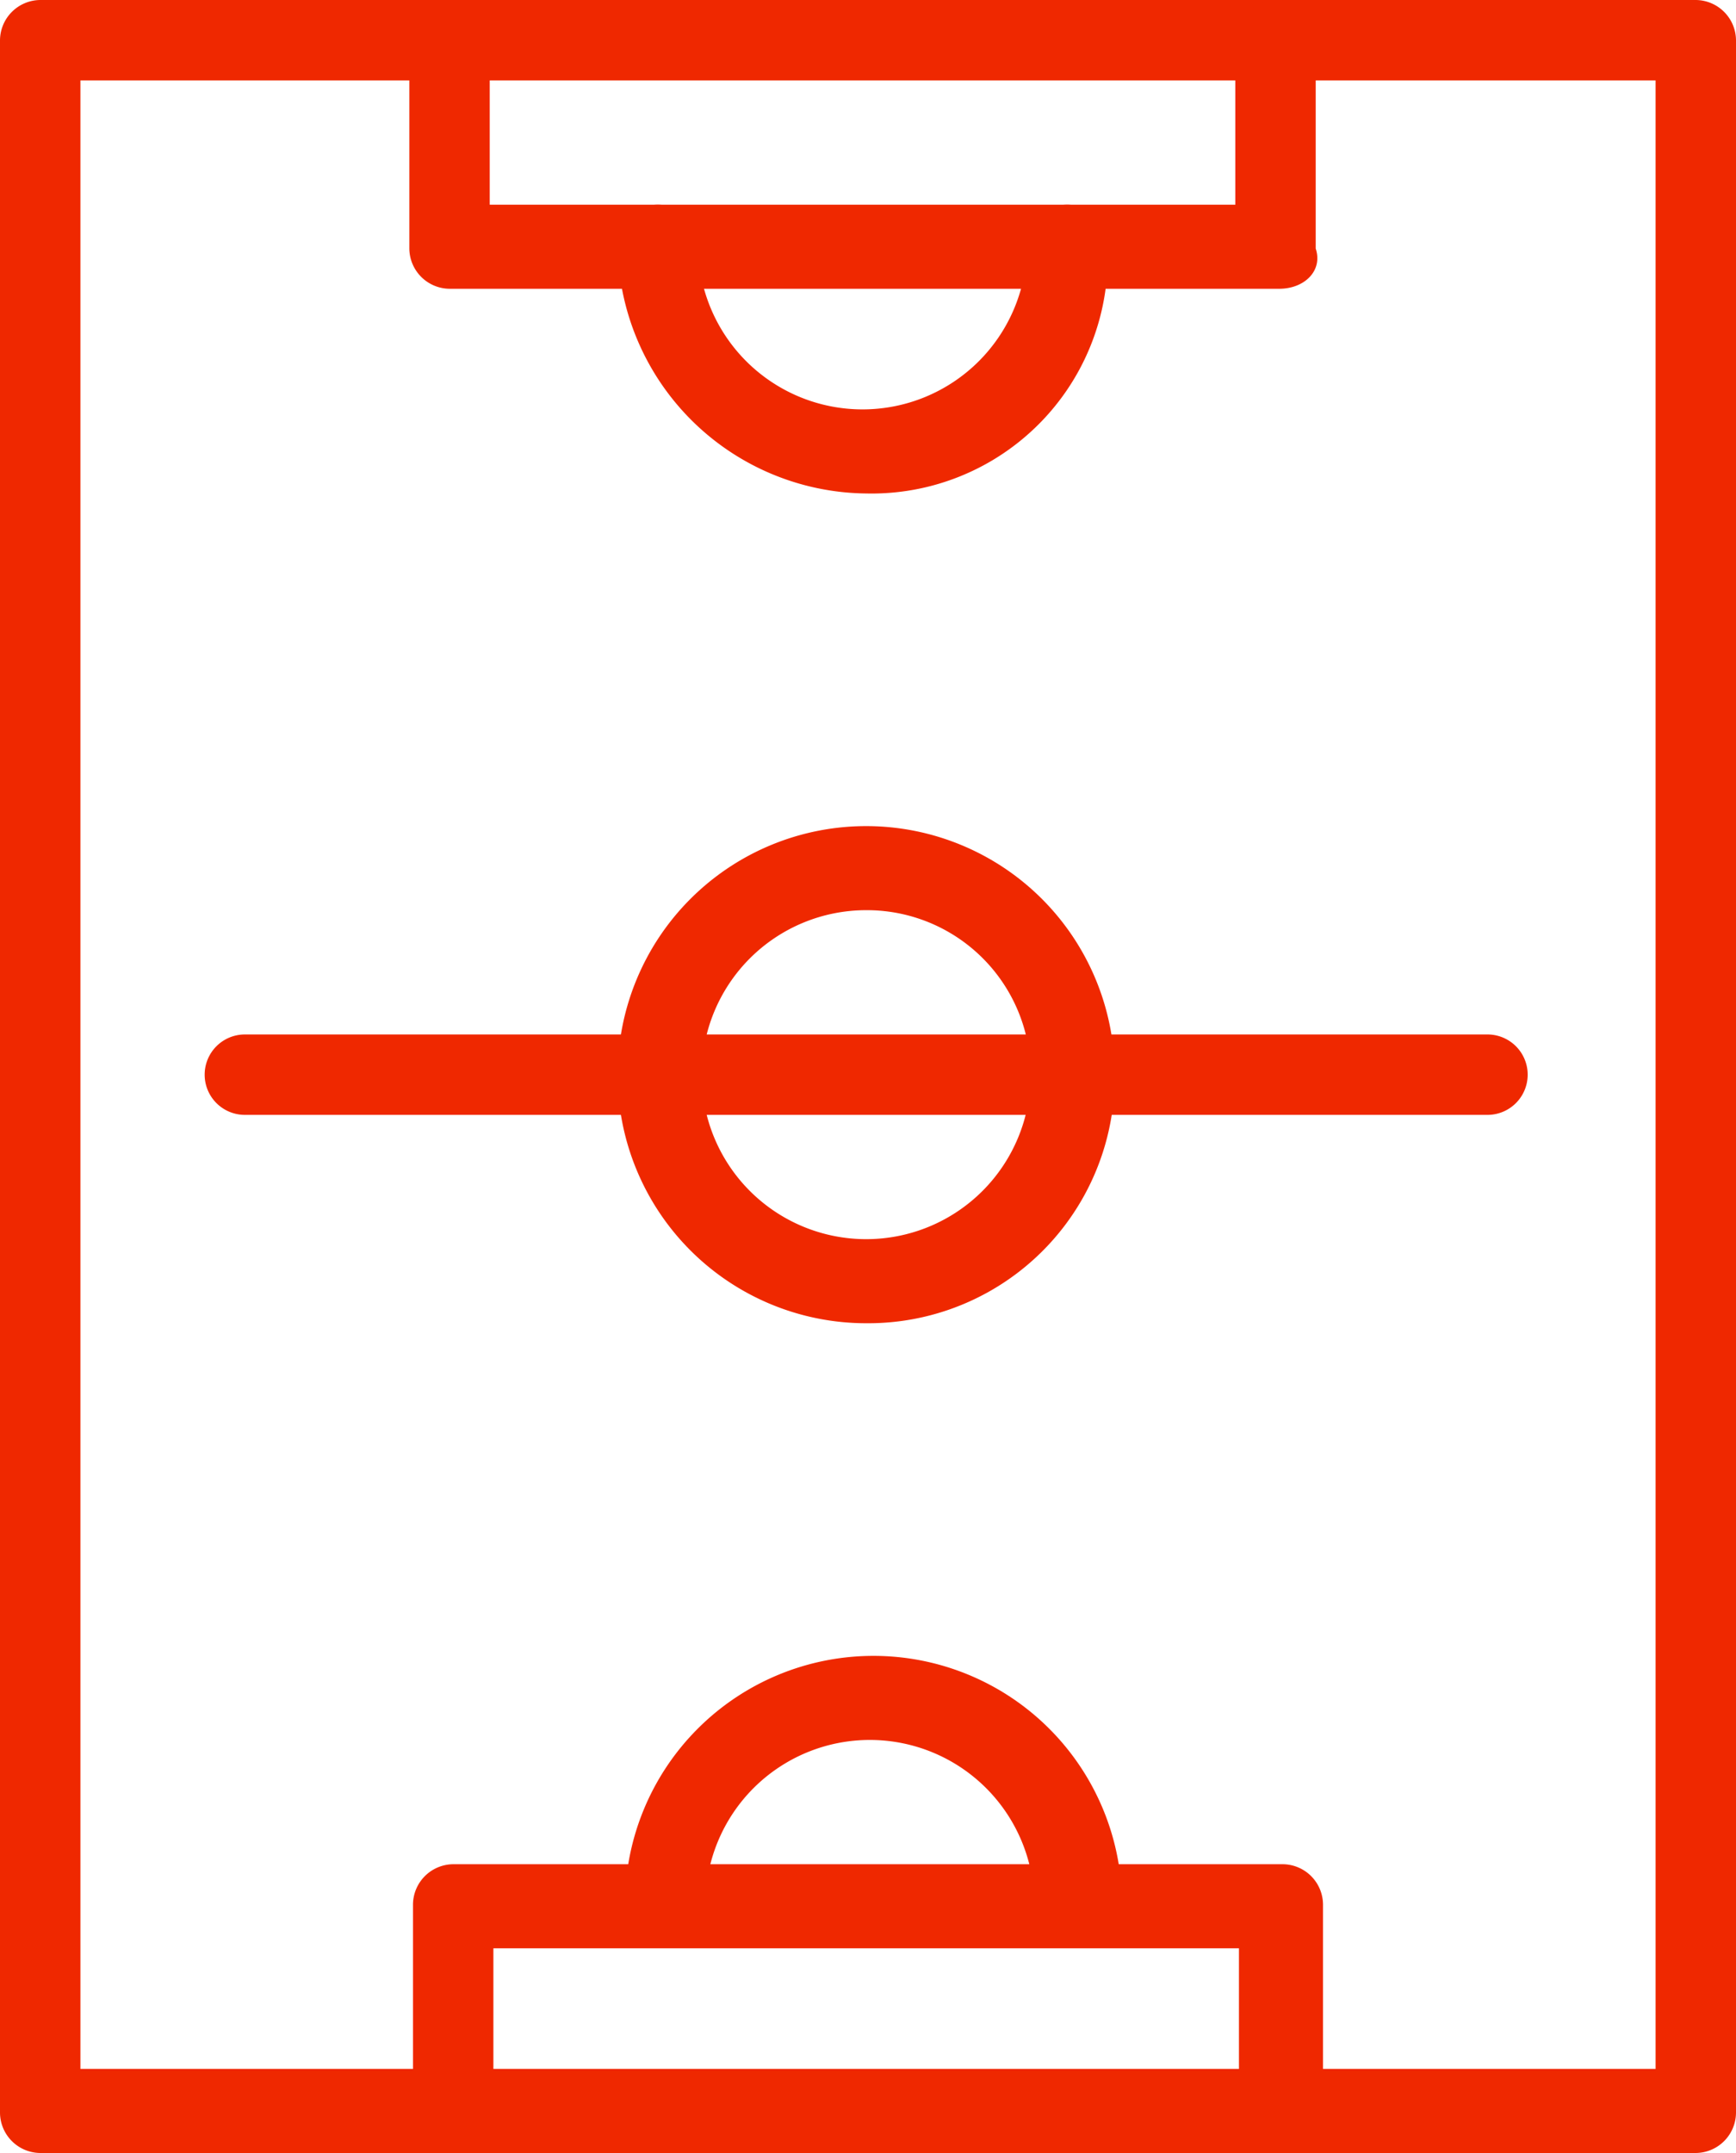 <?xml version="1.0" encoding="UTF-8"?> <svg xmlns="http://www.w3.org/2000/svg" width="47.5" height="58.9" viewBox="0 0 47.5 58.9"><g id="Grupo_238" data-name="Grupo 238" transform="translate(-717.2 -759.7)"><g id="Grupo_237" data-name="Grupo 237"><g id="Grupo_230" data-name="Grupo 230"><path id="Trazado_7402" data-name="Trazado 7402" d="M763.6,818.6H718.3a1.11,1.11,0,0,1-1.1-1.1V760.8a1.11,1.11,0,0,1,1.1-1.1h45.3a1.11,1.11,0,0,1,1.1,1.1v56.7A1.11,1.11,0,0,1,763.6,818.6Zm-44.2-2.3h43.1V761.9H719.4Z" fill="#ef2800"></path></g><g id="Grupo_231" data-name="Grupo 231"><path id="Trazado_7403" data-name="Trazado 7403" d="M752.2,767.6H729.5a1.11,1.11,0,0,1-1.1-1.1v-5.7a1.1,1.1,0,0,1,2.2,0v4.5H751v-4.5a1.1,1.1,0,0,1,2.2,0v5.7C753.4,767.1,752.9,767.6,752.2,767.6Z" fill="#ef2800"></path></g><g id="Grupo_232" data-name="Grupo 232"><path id="Trazado_7404" data-name="Trazado 7404" d="M752.2,818.6a1.11,1.11,0,0,1-1.1-1.1V813H730.7v4.5a1.1,1.1,0,0,1-2.2,0v-5.7a1.11,1.11,0,0,1,1.1-1.1h22.7a1.11,1.11,0,0,1,1.1,1.1v5.7A1.135,1.135,0,0,1,752.2,818.6Z" fill="#ef2800"></path></g><g id="Grupo_233" data-name="Grupo 233"><path id="Trazado_7405" data-name="Trazado 7405" d="M757.9,790.2h-34a1.1,1.1,0,0,1,0-2.2h34a1.1,1.1,0,0,1,0,2.2Z" fill="#ef2800"></path></g><g id="Grupo_234" data-name="Grupo 234"><path id="Trazado_7406" data-name="Trazado 7406" d="M740.9,795.9a6.8,6.8,0,1,1,6.8-6.8A6.744,6.744,0,0,1,740.9,795.9Zm0-11.3a4.5,4.5,0,1,0,4.5,4.5A4.481,4.481,0,0,0,740.9,784.6Z" fill="#ef2800"></path></g><g id="Grupo_235" data-name="Grupo 235"><path id="Trazado_7407" data-name="Trazado 7407" d="M740.9,773.2a6.872,6.872,0,0,1-6.8-6.8,1.1,1.1,0,0,1,2.2,0,4.5,4.5,0,0,0,9,0,1.1,1.1,0,0,1,2.2,0A6.46,6.46,0,0,1,740.9,773.2Z" fill="#ef2800"></path></g><g id="Grupo_236" data-name="Grupo 236"><path id="Trazado_7408" data-name="Trazado 7408" d="M746.6,812.9a1.11,1.11,0,0,1-1.1-1.1,4.5,4.5,0,0,0-9,0,1.1,1.1,0,0,1-2.2,0,6.8,6.8,0,0,1,13.6,0A1.482,1.482,0,0,1,746.6,812.9Z" fill="#ef2800"></path></g></g></g></svg> 